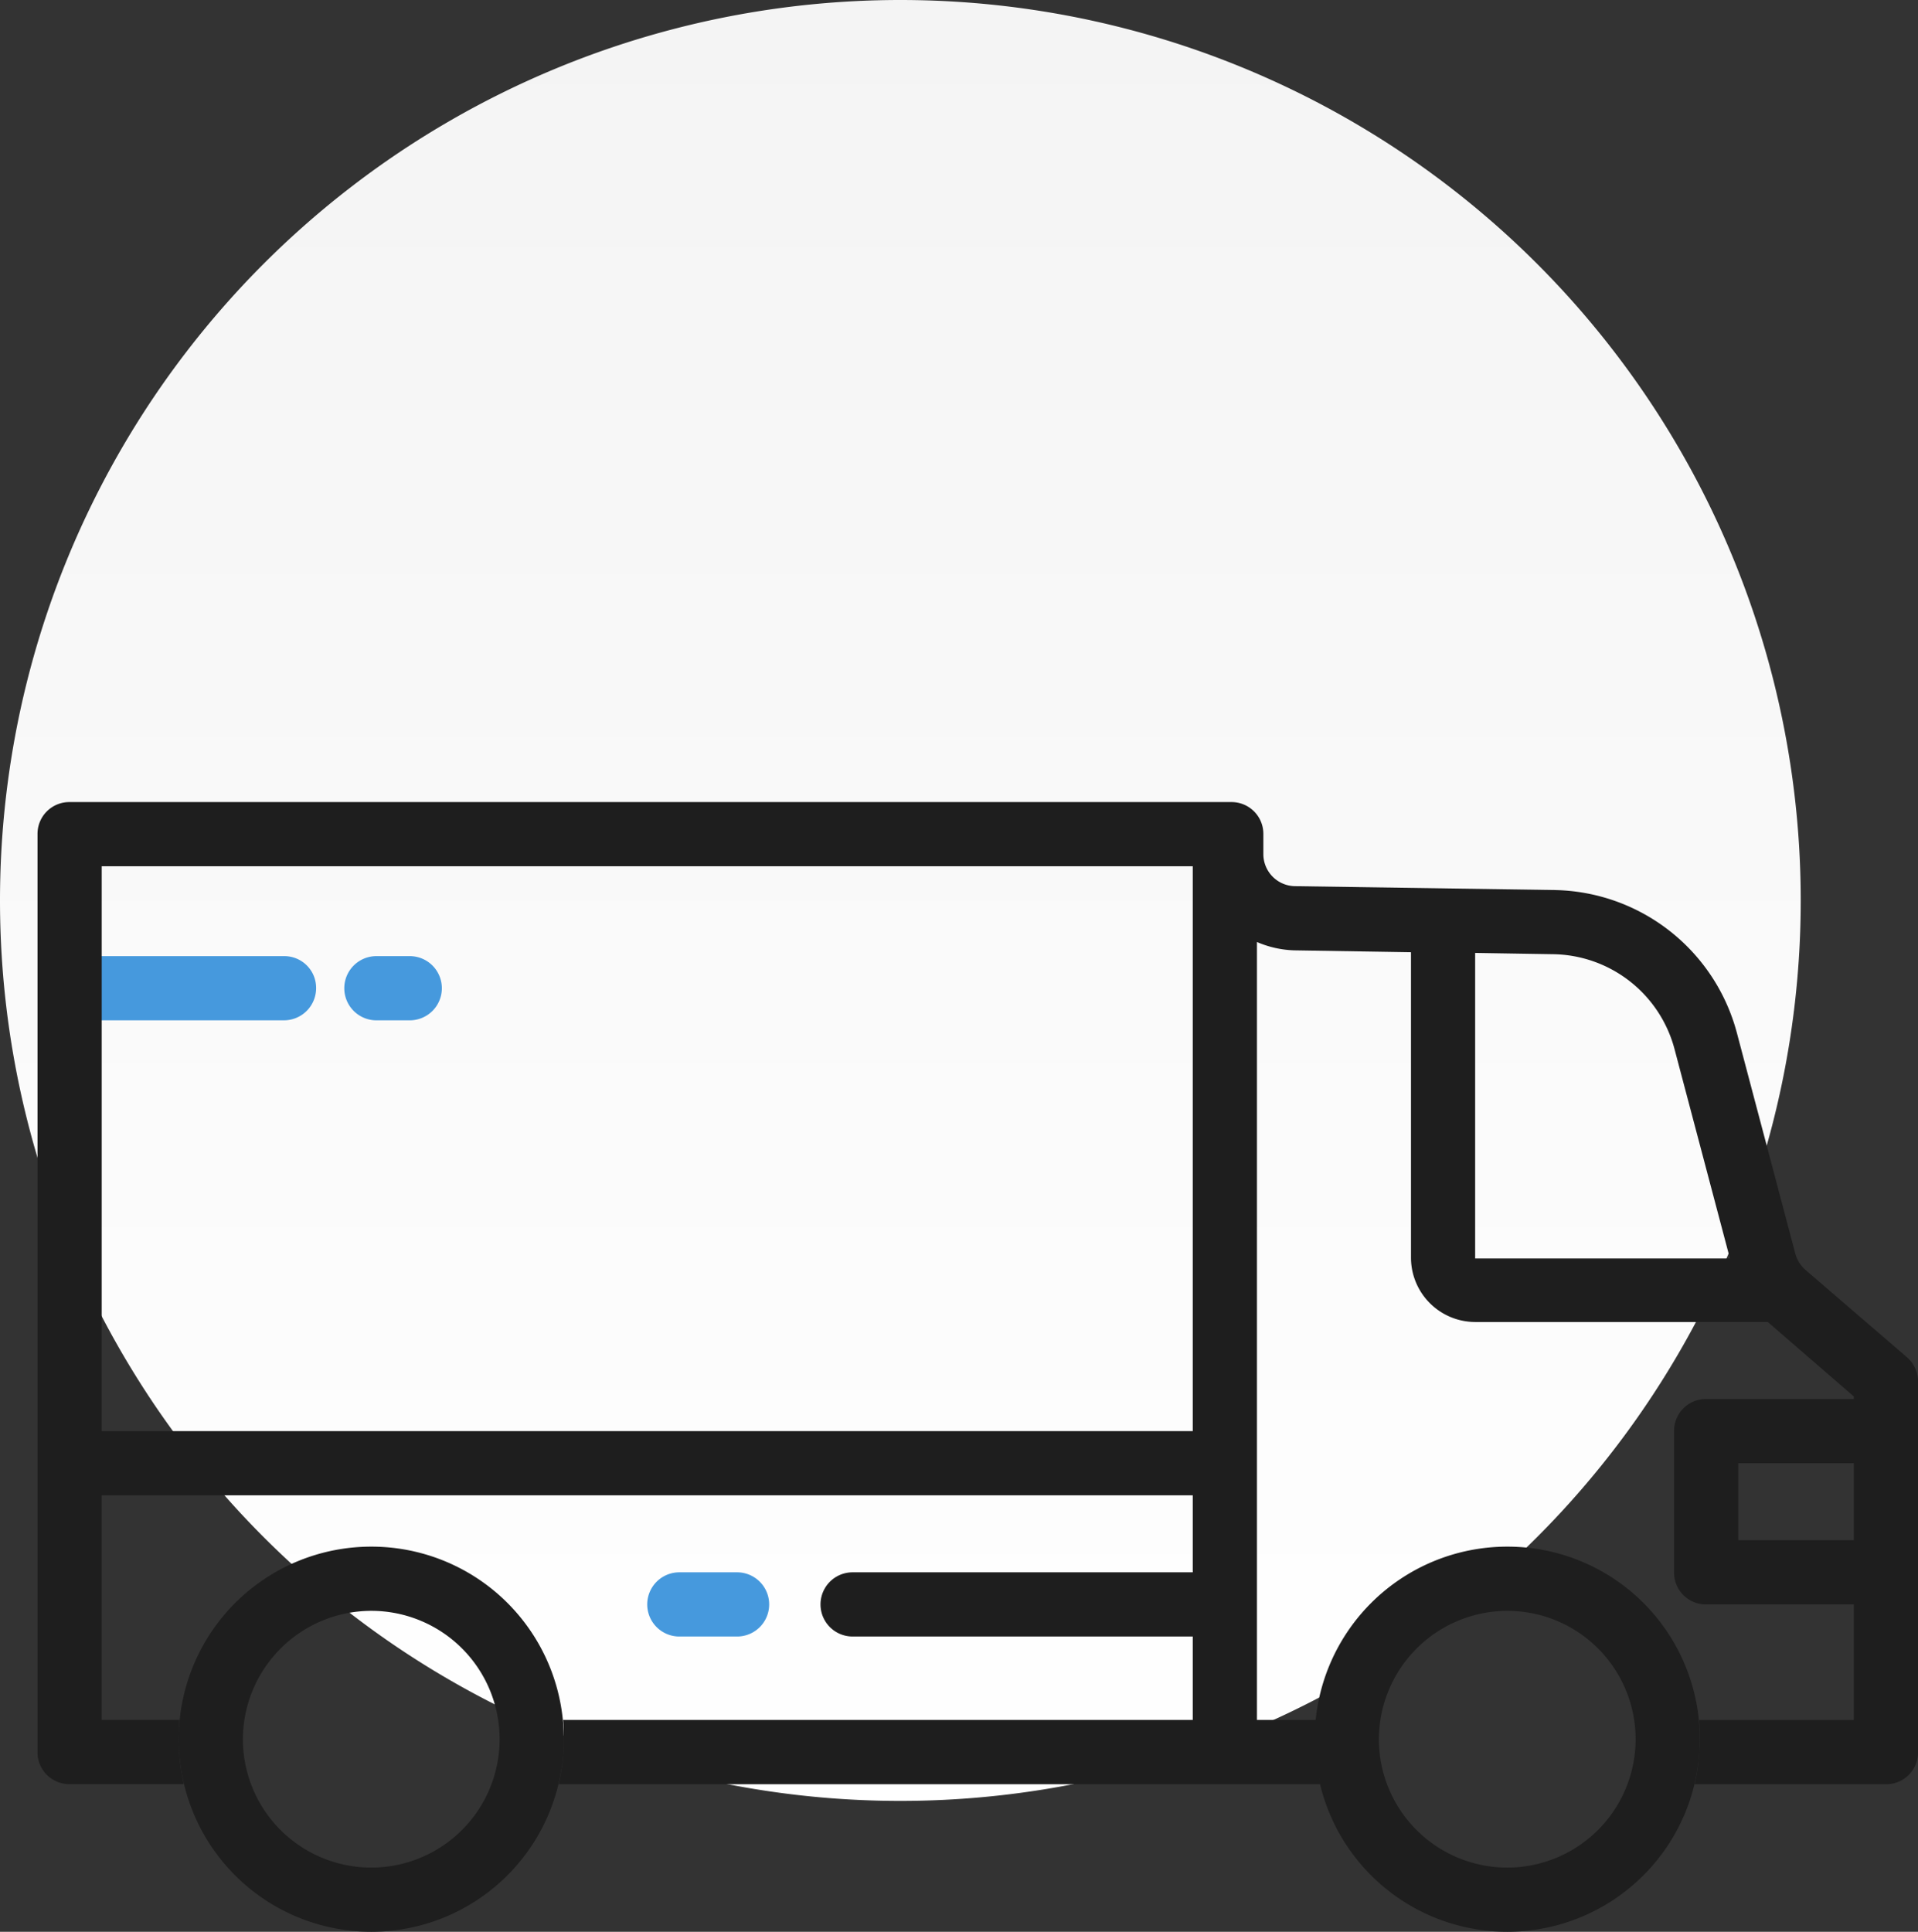 <svg xmlns="http://www.w3.org/2000/svg" xmlns:xlink="http://www.w3.org/1999/xlink" viewBox="0 0 102.252 102.976">
  <rect x="0" y="0" width="102.252" height="102.976" fill="#333333" stroke="none"/>
  <defs>
    <style>
      .cls-1 {
        fill: url(#linear-gradient);
      }

      .cls-2 {
        fill: #1e1e1e;
      }

      .cls-3 {
        fill: #4699dd;
      }
    </style>
    <linearGradient id="linear-gradient" x1="0.5" x2="0.5" y2="1" gradientUnits="objectBoundingBox">
      <stop offset="0" stop-color="#f4f4f4"/>
      <stop offset="1" stop-color="#fff"/>
    </linearGradient>
  </defs>
  <g id="Group_8760" data-name="Group 8760" transform="translate(21624 -5945)">
    <path id="Path_8502" data-name="Path 8502" class="cls-1" d="M48,0A48,48,0,1,1,0,48,48,48,0,0,1,48,0Z" transform="translate(-21624 5945)"/>
    <g id="Group_8521" data-name="Group 8521" transform="translate(-21622 5987.756)">
      <g id="Group_8513" data-name="Group 8513" transform="translate(41.743 41.059)">
        <path id="Path_8503" data-name="Path 8503" class="cls-2" d="M142.872,123.422H123.711a1.711,1.711,0,0,1,0-3.422h19.161a1.711,1.711,0,1,1,0,3.422Z" transform="translate(-122 -120)"/>
      </g>
      <g id="Group_8514" data-name="Group 8514" transform="translate(32.505 41.059)">
        <path id="Path_8504" data-name="Path 8504" class="cls-3" d="M99.79,123.422H96.711a1.711,1.711,0,0,1,0-3.422H99.79a1.711,1.711,0,0,1,0,3.422Z" transform="translate(-95 -120)"/>
      </g>
      <g id="Group_8516" data-name="Group 8516" transform="translate(0.342 8.212)">
        <g id="Group_8515" data-name="Group 8515">
          <path id="Path_8505" data-name="Path 8505" class="cls-3" d="M13.8,27.422H2.711a1.711,1.711,0,1,1,0-3.422H13.8a1.694,1.694,0,0,1,1.711,1.711A1.716,1.716,0,0,1,13.8,27.422Z" transform="translate(-1 -24)"/>
        </g>
      </g>
      <g id="Group_8518" data-name="Group 8518" transform="translate(16.355 8.212)">
        <g id="Group_8517" data-name="Group 8517">
          <path id="Path_8506" data-name="Path 8506" class="cls-3" d="M51.29,27.422H49.511a1.711,1.711,0,0,1,0-3.422H51.29a1.711,1.711,0,1,1,0,3.422Z" transform="translate(-47.8 -24)"/>
        </g>
      </g>
      <g id="Group_8519" data-name="Group 8519" transform="translate(7.527 39.69)">
        <path id="Path_8507" data-name="Path 8507" class="cls-2" d="M32.265,119.422a6.843,6.843,0,1,1-6.843,6.843,6.863,6.863,0,0,1,6.843-6.843m0-3.422a10.265,10.265,0,1,0,10.265,10.265A10.251,10.251,0,0,0,32.265,116Z" transform="translate(-22 -116)"/>
      </g>
      <g id="Group_8520" data-name="Group 8520" transform="translate(68.089 39.69)">
        <path id="Path_8508" data-name="Path 8508" class="cls-2" d="M209.265,119.422a6.843,6.843,0,1,1-6.843,6.843,6.863,6.863,0,0,1,6.843-6.843m0-3.422a10.265,10.265,0,1,0,10.265,10.265A10.251,10.251,0,0,0,209.265,116Z" transform="translate(-199 -116)"/>
      </g>
      <path id="Path_8509" data-name="Path 8509" class="cls-2" d="M99.67,29.6l-5.406-4.653a1.761,1.761,0,0,1-.547-.855L90.6,12.318a10.246,10.246,0,0,0-9.786-7.63L67.029,4.482a1.709,1.709,0,0,1-1.677-1.711V1.711A1.694,1.694,0,0,0,63.641,0H1.711A1.694,1.694,0,0,0,0,1.711V50.639A1.694,1.694,0,0,0,1.711,52.35H7.8a10.929,10.929,0,0,1-.274-2.4c0-.342.034-.684.034-1.026H3.422V36.953H61.588V48.928H28.023c.034.342.034.684.034,1.026a10.929,10.929,0,0,1-.274,2.4H68.4a10.93,10.93,0,0,1-.274-2.4c0-.342.034-.684.034-1.026H65.01V7.459a5.429,5.429,0,0,0,1.985.445l6.227.1V24.293a3.432,3.432,0,0,0,3.422,3.422h15.6l4.585,3.969v.137h-7.87a1.694,1.694,0,0,0-1.711,1.711v7.527a1.694,1.694,0,0,0,1.711,1.711h7.87v6.159H88.584c.034.342.034.684.034,1.026a10.93,10.93,0,0,1-.274,2.4h10.2a1.694,1.694,0,0,0,1.711-1.711V30.9A1.713,1.713,0,0,0,99.67,29.6ZM3.422,33.531V3.422H61.588v30.11ZM76.643,8.041l4.14.068a6.8,6.8,0,0,1,6.5,5.1l2.943,11.12H76.643ZM90.672,39.348V35.242H96.83v4.106Z"/>
    </g>
  </g>
</svg>
